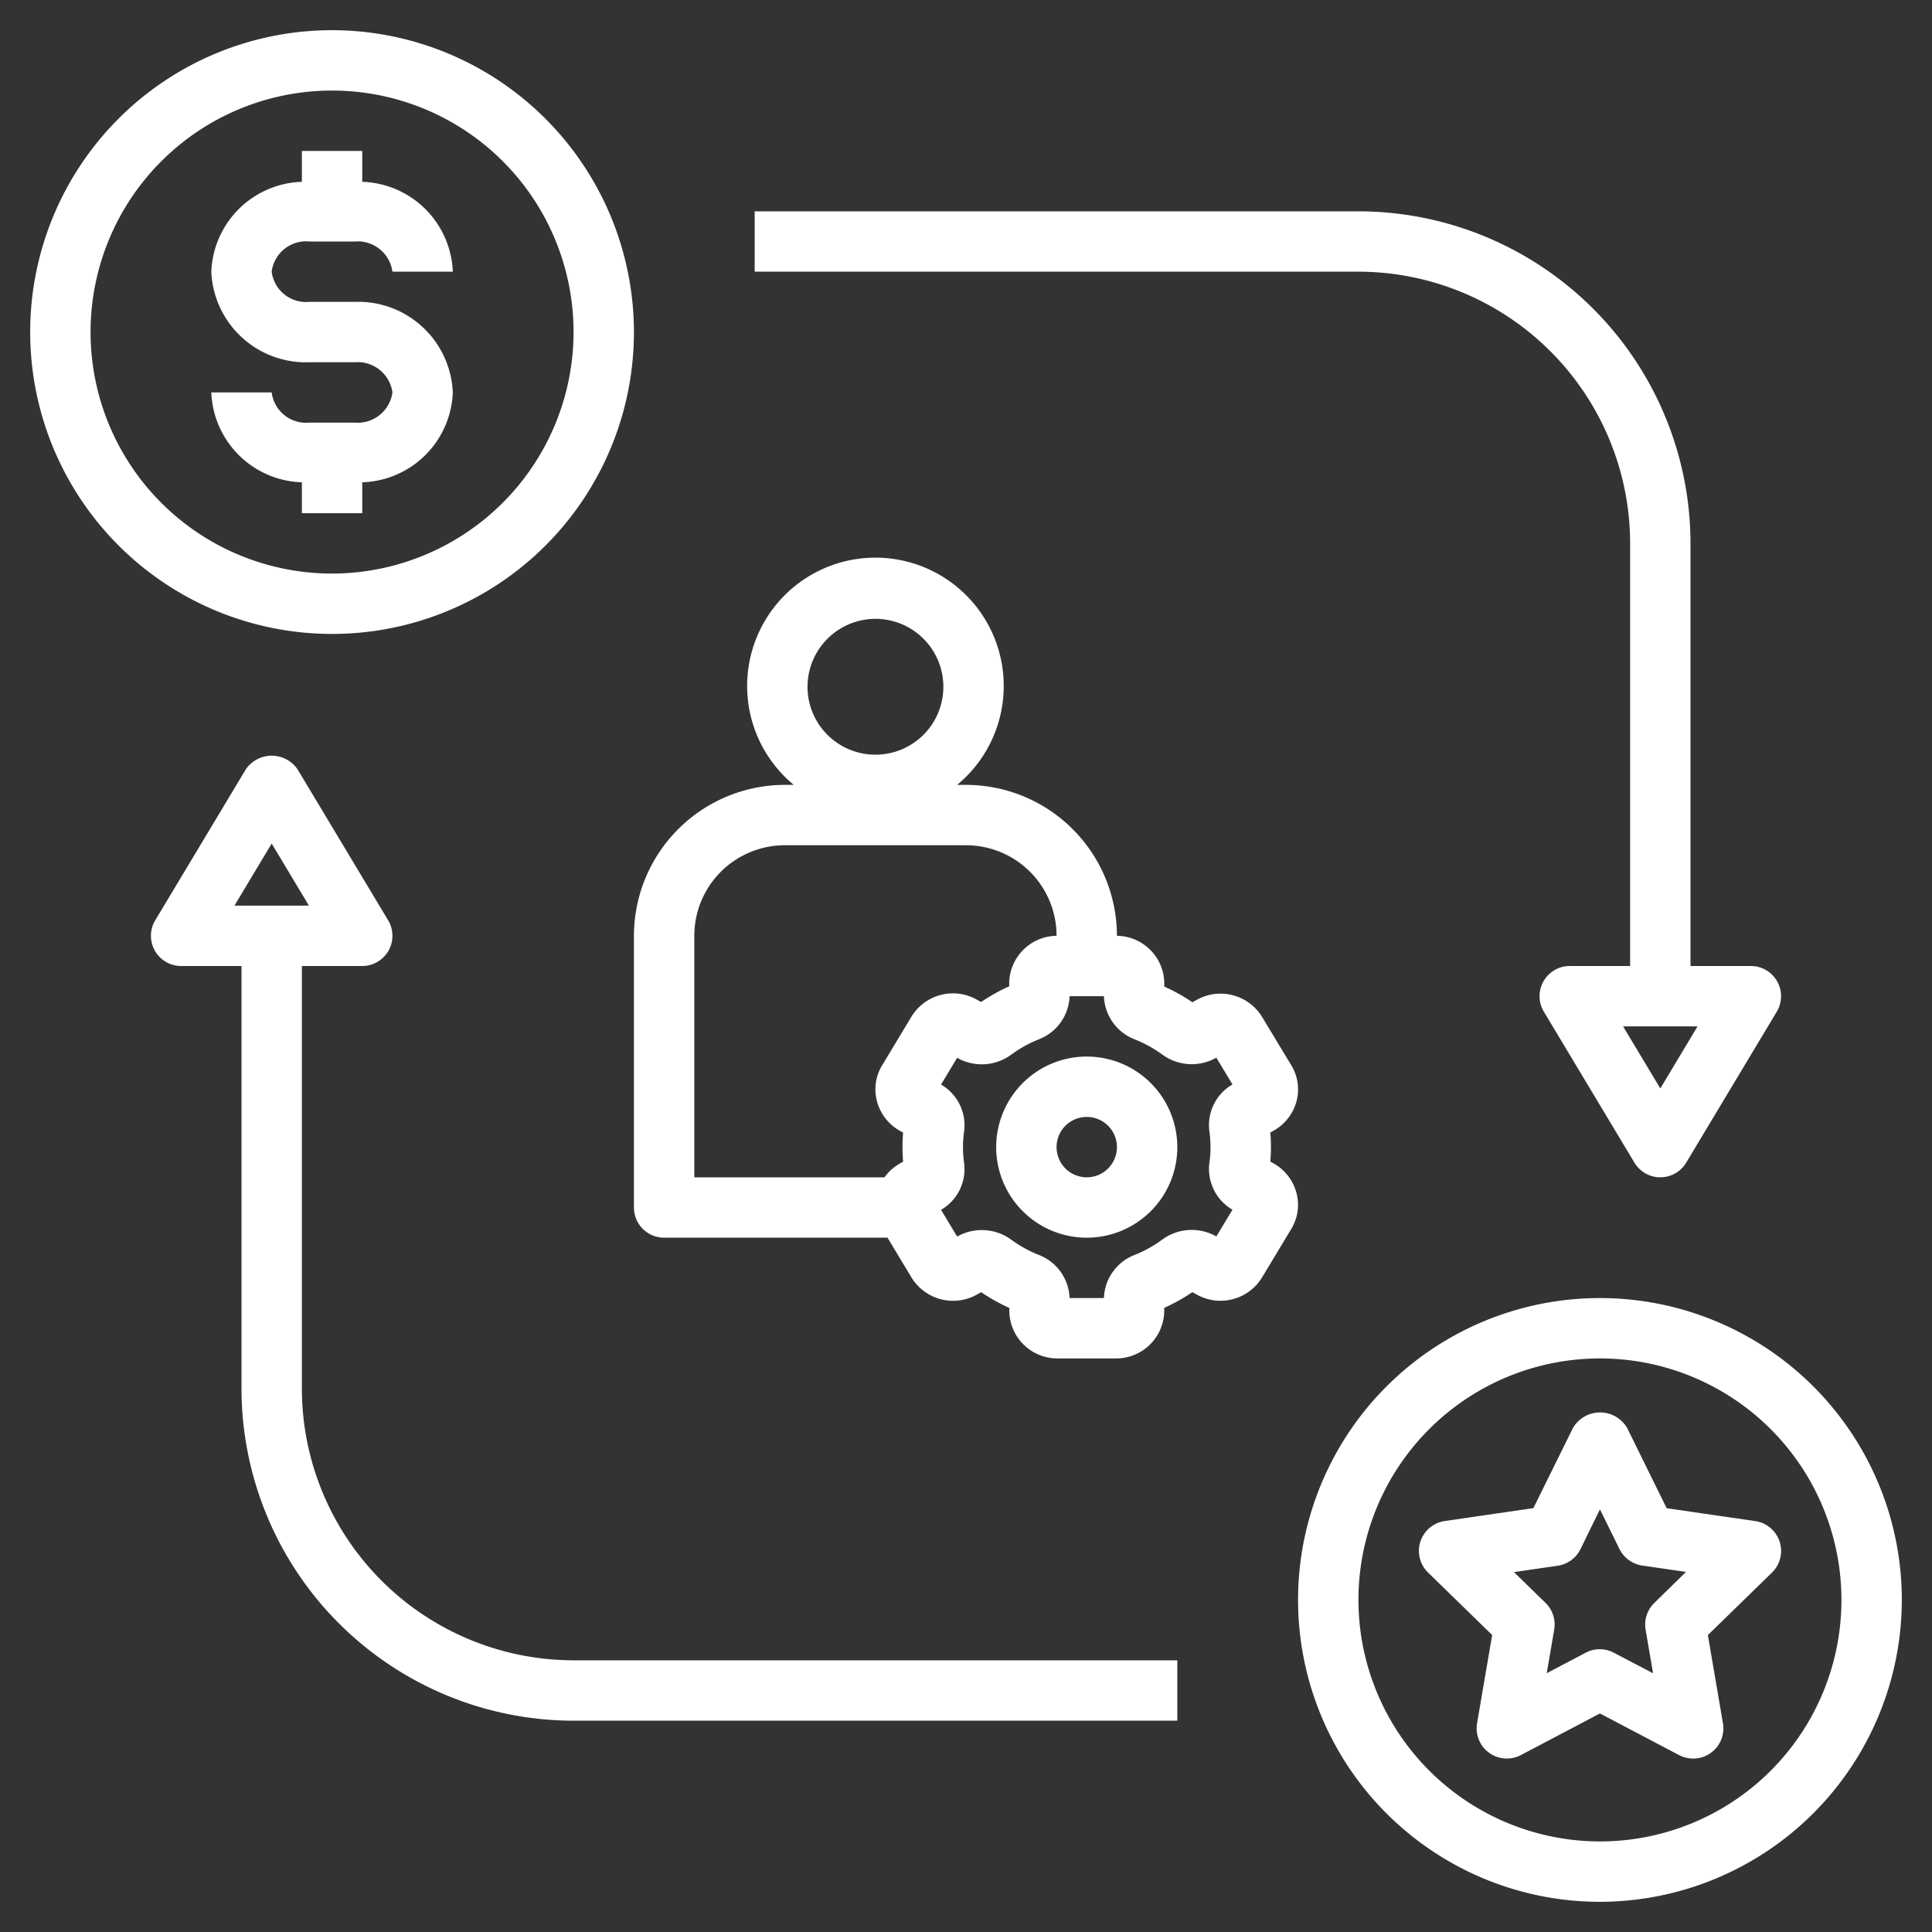 <svg xmlns="http://www.w3.org/2000/svg" version="1.1" xmlns:xlink="http://www.w3.org/1999/xlink" width="512" height="512" x="0" y="0" viewBox="0 0 64 64" style="enable-background:new 0 0 512 512" xml:space="preserve" class=""><rect x="0" y="0" width="64" height="64" fill="#333333" stroke="none"/><g><path d="M42.947 36.488a1.532 1.532 0 0 0-.172-1.2l-.966-1.6a1.612 1.612 0 0 0-2.163-.567l-.146.08a6.062 6.062 0 0 0-.931-.52v-.1A1.589 1.589 0 0 0 37 31a5.006 5.006 0 0 0-5-5h-.294a4.25 4.25 0 1 0-5.412 0H26a5.006 5.006 0 0 0-5 5v9a1 1 0 0 0 1 1h7.4l.795 1.319a1.613 1.613 0 0 0 2.163.567l.146-.08a6.062 6.062 0 0 0 .931.52v.1A1.591 1.591 0 0 0 35.033 45h1.934a1.591 1.591 0 0 0 1.6-1.576v-.1a6.062 6.062 0 0 0 .931-.52l.146.081a1.613 1.613 0 0 0 2.164-.57l.964-1.6a1.534 1.534 0 0 0 .173-1.206 1.587 1.587 0 0 0-.764-.974l-.1-.057a5.476 5.476 0 0 0 0-.962l.1-.056a1.588 1.588 0 0 0 .766-.972ZM29 20.5a2.25 2.25 0 1 1-2.25 2.25A2.253 2.253 0 0 1 29 20.5Zm1.19 13.183-.964 1.6a1.534 1.534 0 0 0-.173 1.206 1.587 1.587 0 0 0 .764.974l.1.057a5.476 5.476 0 0 0 0 .962l-.1.056A1.592 1.592 0 0 0 29.3 39H23v-8a3 3 0 0 1 3-3h6a3 3 0 0 1 3 3 1.589 1.589 0 0 0-1.569 1.573v.1a6.062 6.062 0 0 0-.931.52l-.146-.081a1.61 1.61 0 0 0-2.164.571ZM40.1 38a3.7 3.7 0 0 1-.037.514 1.562 1.562 0 0 0 .764 1.559l-.534.886-.034-.019a1.646 1.646 0 0 0-1.76.125 4.149 4.149 0 0 1-.909.505A1.591 1.591 0 0 0 36.569 43h-1.138a1.593 1.593 0 0 0-1.022-1.431 4.12 4.12 0 0 1-.908-.5 1.65 1.65 0 0 0-1.761-.124l-.033.018-.534-.886a1.558 1.558 0 0 0 .764-1.552A3.884 3.884 0 0 1 31.9 38a3.7 3.7 0 0 1 .037-.514 1.562 1.562 0 0 0-.764-1.559l.534-.886.034.019a1.648 1.648 0 0 0 1.76-.125 4.149 4.149 0 0 1 .909-.505A1.591 1.591 0 0 0 35.431 33h1.138a1.593 1.593 0 0 0 1.022 1.431 4.12 4.12 0 0 1 .908.5 1.648 1.648 0 0 0 1.761.124l.033-.018.534.886a1.561 1.561 0 0 0-.765 1.552A3.725 3.725 0 0 1 40.1 38Z" fill="#ffffff" opacity="1" data-original="#000000" class=""></path><path d="M36 35a3 3 0 1 0 3 3 3 3 0 0 0-3-3Zm0 4a1 1 0 1 1 1-1 1 1 0 0 1-1 1ZM11 1a10 10 0 1 0 10 10A10.011 10.011 0 0 0 11 1Zm0 18a8 8 0 1 1 8-8 8.009 8.009 0 0 1-8 8Z" fill="#ffffff" opacity="1" data-original="#000000" class=""></path><path d="M10.25 8h1.5A1.162 1.162 0 0 1 13 9h2a3.1 3.1 0 0 0-3-2.977V5h-2v1.023A3.1 3.1 0 0 0 7 9a3.136 3.136 0 0 0 3.25 3h1.5A1.162 1.162 0 0 1 13 13a1.162 1.162 0 0 1-1.25 1h-1.5A1.148 1.148 0 0 1 9 13H7a3.1 3.1 0 0 0 3 2.977V17h2v-1.023A3.1 3.1 0 0 0 15 13a3.136 3.136 0 0 0-3.25-3h-1.5A1.148 1.148 0 0 1 9 9a1.148 1.148 0 0 1 1.25-1ZM63 53a10 10 0 1 0-10 10 10.011 10.011 0 0 0 10-10Zm-18 0a8 8 0 1 1 8 8 8.009 8.009 0 0 1-8-8Z" fill="#ffffff" opacity="1" data-original="#000000" class=""></path><path d="M55.624 58.141a1.015 1.015 0 0 0 .466.114 1 1 0 0 0 .985-1.169l-.5-2.922 2.124-2.07a1 1 0 0 0-.554-1.706l-2.935-.427L53.9 47.3a1.041 1.041 0 0 0-1.792 0l-1.313 2.659-2.935.427a1 1 0 0 0-.554 1.706l2.124 2.07-.5 2.922a1 1 0 0 0 1.451 1.055L53 56.761Zm-4.386-2.714.247-1.444a1 1 0 0 0-.285-.883l-1.049-1.022 1.45-.211a1 1 0 0 0 .753-.547L53 50l.648 1.314a1 1 0 0 0 .753.547l1.45.211L54.8 53.1a1 1 0 0 0-.287.885l.247 1.444-1.3-.681a1 1 0 0 0-.932 0ZM52 32a1 1 0 0 0-.857 1.515l3 5a1 1 0 0 0 1.714 0l3-5A1 1 0 0 0 58 32h-2V18A11.013 11.013 0 0 0 45 7H25v2h20a9.01 9.01 0 0 1 9 9v14Zm4.233 2L55 36.056 53.767 34ZM19 57h20v-2H19a9.01 9.01 0 0 1-9-9V32h2a1 1 0 0 0 .857-1.515l-3-5a1.039 1.039 0 0 0-1.714 0l-3 5A1 1 0 0 0 6 32h2v14a11.013 11.013 0 0 0 11 11ZM7.767 30 9 27.944 10.233 30Z" fill="#ffffff" opacity="1" data-original="#000000" class=""></path></g></svg>